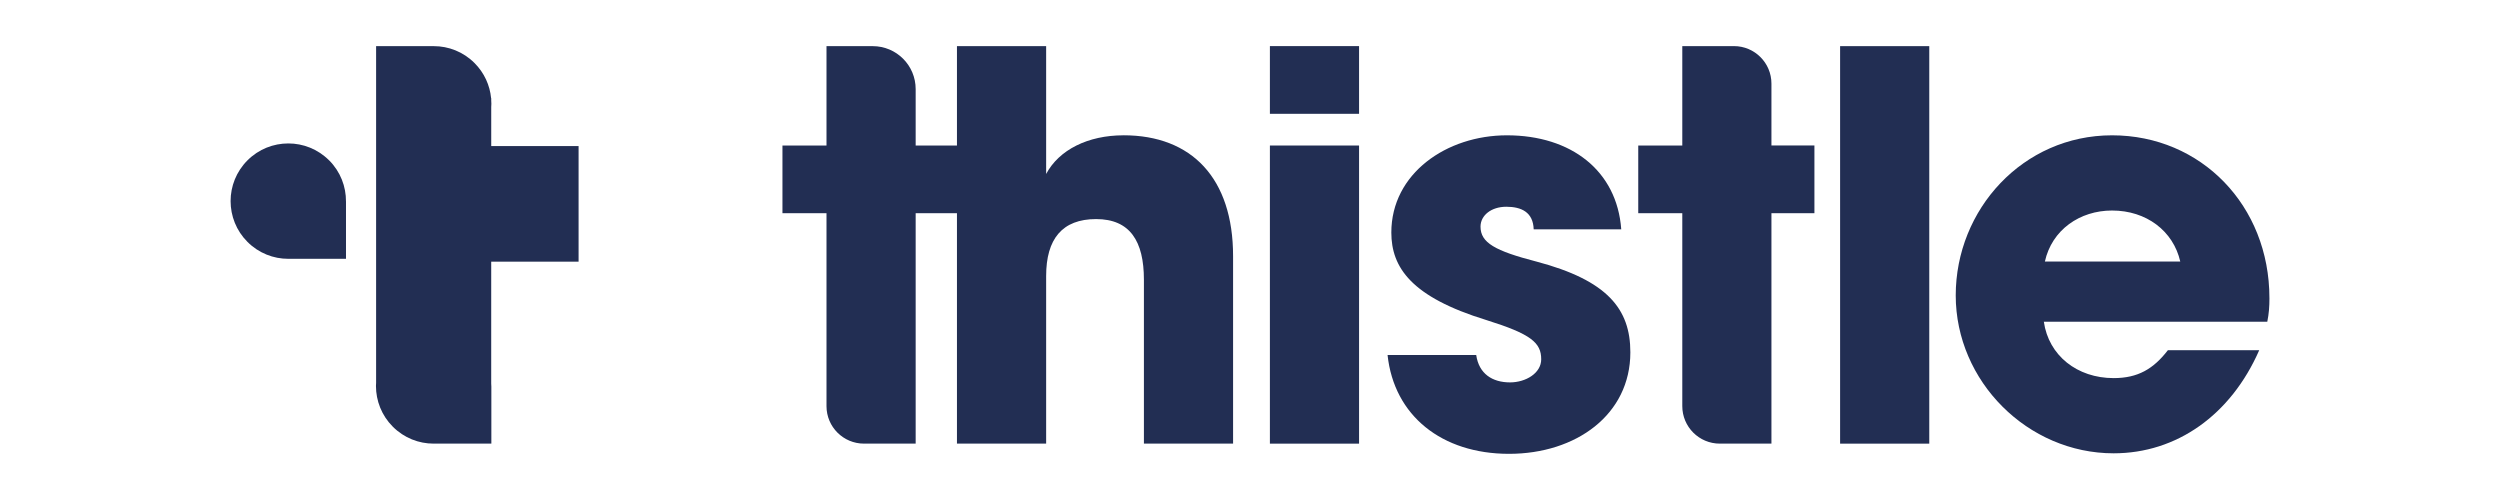 <?xml version="1.0" encoding="UTF-8"?><svg id="Layer_1" xmlns="http://www.w3.org/2000/svg" viewBox="0 0 1200 239.99"><defs><style>.cls-1{fill:#222e53;}</style></defs><rect class="cls-1" x="609.55" y="22.13" width="42.8" height="32.5"/><rect class="cls-1" x="609.55" y="69.85" width="42.8" height="143.1"/><path class="cls-1" d="M737.46,125.55c-19.86-5.16-26.81-9.03-26.81-16.76,0-5.41,5.15-9.55,12.37-9.55s12.9,2.59,13.15,10.83h42.03c-2.05-28.09-23.98-45.12-54.91-45.12-28.89,0-55.45,18.3-55.45,46.66,0,16.76,9.55,30.95,45.65,42.03,21.39,6.7,26.29,10.83,26.29,18.82,0,6.7-7.47,11.09-14.96,11.09-8.5,0-14.95-4.13-16.24-13.16h-42.55c3.1,29.14,26.04,47.45,58.28,47.45s58.26-18.83,58.26-48.73c0-20.89-11.08-34.55-45.12-43.57"/><rect class="cls-1" x="883.25" y="22.15" width="42.8" height="190.8"/><path class="cls-1" d="M981.54,125.55c3.35-15.21,16.76-24.5,32.24-24.5,16.49,0,29.39,9.8,32.75,24.5h-64.98ZM1089.32,143.07c0-44.34-32.75-78.12-75.54-78.12s-75.03,35.58-75.03,76.84,34.55,75.8,75.8,75.8c30.18,0,56.21-18.31,69.88-49.51h-43.83c-6.97,9.03-14.44,13.41-26.04,13.41-17.53,0-31.21-10.83-33.52-27.07h107.26c.78-3.87,1.03-7.21,1.03-11.35"/><path class="cls-1" d="M539.26,64.95c-17.01,0-30.94,6.95-37.11,18.56V22.15h-42.81v47.7h-19.82v-27.09c0-11.39-9.23-20.61-20.61-20.61h-22.19v47.7h-21.14v32.49h21.14v92.6c0,9.95,8.06,18,18,18h24.8v-110.61h19.82v110.61h42.81v-80.45c0-17.79,7.72-27.33,23.98-27.33s22.95,10.57,22.95,29.14v78.64h42.8v-89.99c0-37.38-19.85-58.01-52.6-58.01"/><path class="cls-1" d="M832.29,22.14h-24.79v47.7h-21.14v32.49h21.14v92.6c0,9.95,8.06,18.01,18,18.01h24.79v-110.62h20.63v-32.49h-20.63v-29.7c0-9.94-8.06-18-18-18"/><path class="cls-1" d="M235.79,125.61h41.93v-55.51h-41.93v-18.73c.03-.52.07-1.04.07-1.56,0-.52-.04-1.04-.07-1.56v-1.13h-.06c-.59-6.16-3.25-12.15-7.97-16.87-5.4-5.41-12.48-8.11-19.56-8.1h-27.67s0,24.97,0,24.97h0v136.63c-.03.5-.07,1-.07,1.5,0,7.09,2.7,14.17,8.11,19.58,5.41,5.41,12.5,8.12,19.58,8.11h27.7s0-27.52,0-27.52h-.01c0-.45-.04-.9-.06-1.35v-58.47Z"/><path class="cls-1" d="M157.96,76.96c-5.41-5.41-12.5-8.12-19.58-8.11-7.09,0-14.17,2.7-19.58,8.11-5.41,5.41-8.12,12.5-8.11,19.58,0,7.09,2.7,14.17,8.11,19.58,5.41,5.41,12.5,8.12,19.58,8.11h27.7s0-27.52,0-27.52h-.01c.05-7.15-2.65-14.31-8.1-19.76"/></svg>